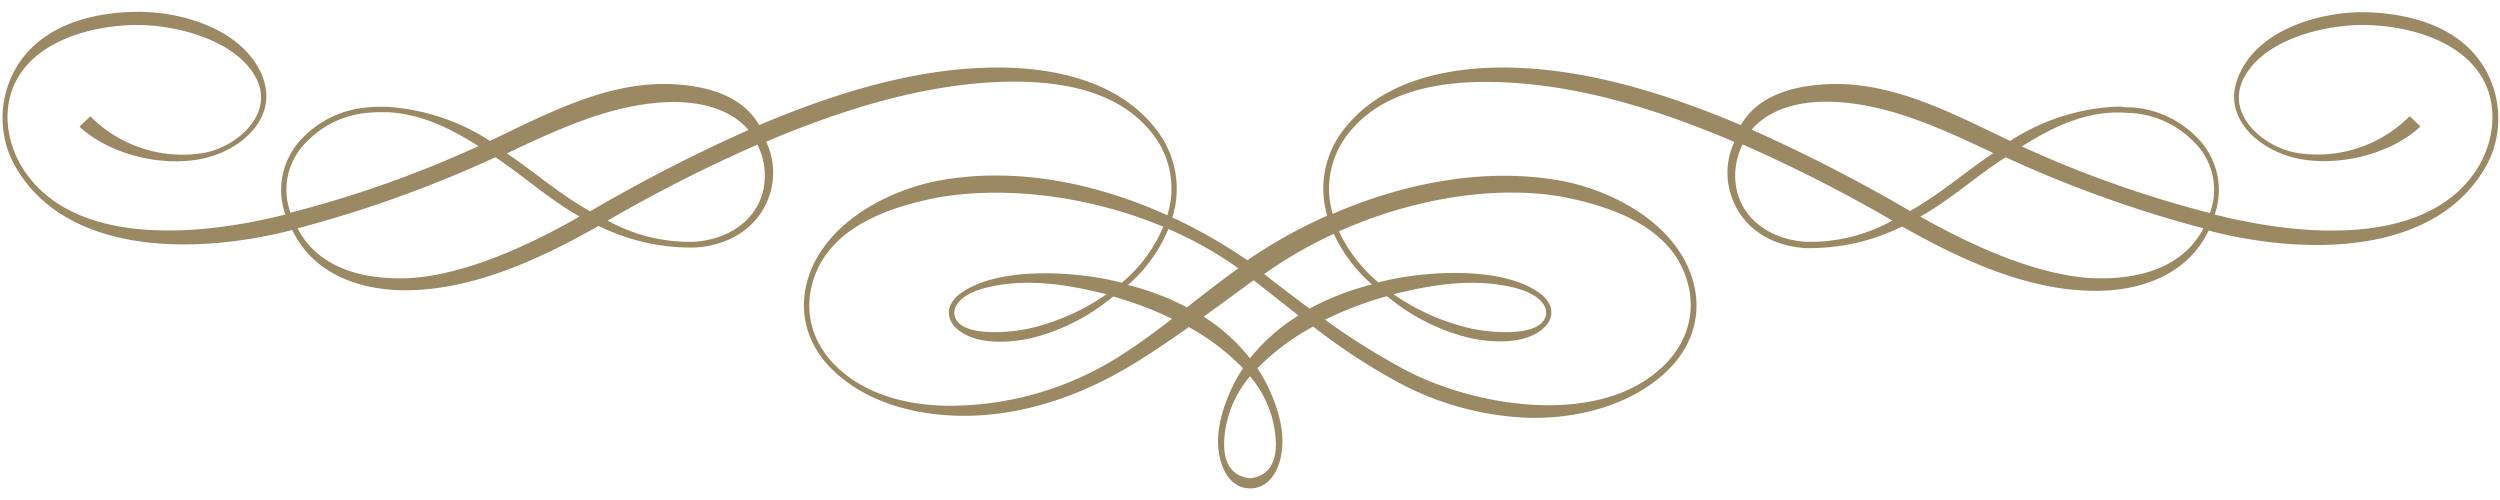 <svg id="Layer_1" data-name="Layer 1" xmlns="http://www.w3.org/2000/svg" width="300" height="60" viewBox="0 0 300 60"><defs><style>.cls-1{fill:#9a8963;fill-rule:evenodd;}</style></defs><path class="cls-1" d="M34.88,25.57a8,8,0,0,1,2-8.63,11.47,11.47,0,0,1,7.46-3.42h0l1-.06c.36,0,.72,0,1.08,0,4.08.18,7.59,1.93,11,4.07a133.37,133.37,0,0,1-22.59,8m34.7.46C62.13,30.24,54.22,33.43,48,33.4c-5.3,0-10-1.61-12.29-6a145.38,145.38,0,0,0,23.74-8.53C62.87,21.15,66,24,69.58,26m21.31-8.65,0,0a8.3,8.3,0,0,1,.66,5.66c-1,3.77-4.48,5.74-8.18,6a20.25,20.25,0,0,1-10.45-2.54,180.07,180.07,0,0,1,18-9.13M89.82,15.6a192.88,192.88,0,0,0-19,9.76c-3.61-2-6.6-4.68-10-6.95,6.34-3,12.49-5.82,19-6.14,3.85-.19,7.71.66,10,3.33m29.49,18.71c4.22-.82,8.73-.2,13.48,1a26.8,26.8,0,0,1-9.3,4.11c-2.06.47-8.48,1.17-8.95-1.64a1.67,1.67,0,0,1,.24-1.15h0c.57-1,2-1.84,4.53-2.32M150,45.16a12.9,12.9,0,0,1,3.1,7.89c.07,2.16-.65,4.06-3.1,4.35h0c-2.45-.29-3.17-2.19-3.1-4.35a12.9,12.9,0,0,1,3.1-7.89m-10.39-18a17.51,17.51,0,0,1-5,6.77c-5-1.34-14.58-2.08-19.25,1.21a3.8,3.8,0,0,0-1.14,1.17h0a2.23,2.23,0,0,0-.32,1.6,2.62,2.62,0,0,0,.82,1.44c2.18,2.07,6.26,1.84,9,1.23a24.27,24.27,0,0,0,9.85-5,41.77,41.77,0,0,1,7.08,2.68c-1.88,1.44-3.74,2.82-5.67,4.08a38.24,38.24,0,0,1-21.55,6.35c-5.14-.13-10-1.56-13.35-5a10.56,10.56,0,0,1-1.78-2.41,9.53,9.53,0,0,1-1-6.48c1.41-7.16,8.79-9.83,15.18-11.09,8-1.41,18.08-.28,27.11,3.5m2.84,9.67a31.83,31.83,0,0,0-7.08-2.68,18,18,0,0,0,4.86-6.72,46,46,0,0,1,8.39,4.71c-2.18,1.58-4.2,3.16-6.17,4.69m13.36,1A22.31,22.31,0,0,0,150,43a22.18,22.18,0,0,0-5.56-5c2.26-1.62,4.33-3.16,6-4.37,1.81,1.41,3.58,2.83,5.35,4.21M150,58.61h.1c2.74-.07,3.81-3.22,3.79-5.61a12.5,12.5,0,0,0-.43-3.12,19.61,19.61,0,0,0-2.57-5.69,27.94,27.94,0,0,1,6.69-5,74.56,74.56,0,0,0,10.12,6.65,36,36,0,0,0,15.23,4.28c6.36.26,13.23-1.56,17.51-6a11.71,11.71,0,0,0,1.88-2.55,10.24,10.24,0,0,0,1.06-6.93c-1.43-7.26-9.25-11.61-15.84-12.91-9.25-1.74-19.12.25-27.61,3.93a10.57,10.57,0,0,1,1.77-9.5c4.74-6.22,13.71-6.76,21.06-6.13,8.83.76,17.44,3.64,25.37,7h0a8.59,8.59,0,0,0-.42,6.33c1.26,4,4.82,6.15,8.92,6.41a25,25,0,0,0,11.63-2.59c6.6,3.73,15,7.83,23.53,7.72,5.46-.07,10.83-2.13,13.24-7.23,12.32,3.17,27,2.65,33-7.23a12.43,12.43,0,0,0,1-2,12,12,0,0,0,.19-7.88c-2.23-6.83-9.19-9-15.66-9.1-5.33,0-12.53,2.12-14.85,7.49C266.4,14,271,18,275.61,19c4.86,1.06,11.2-.43,14.85-3.82l-1.3-1.24a15.57,15.57,0,0,1-13.37,4.43c-4-.58-8.92-4.59-6.47-9.12S278.85,3,283.49,3c6.7,0,15.53,2.88,15.6,11a11.2,11.2,0,0,1-.78,4.15,11,11,0,0,1-.92,1.89c-6,9.79-21.54,8.28-31.63,5.7a8.87,8.87,0,0,0-2.12-9.24,12.08,12.08,0,0,0-7.88-3.62h0c-.36,0-.73,0-1.1-.06s-.75,0-1.12,0a25.54,25.54,0,0,0-12.32,4.09c-6.6-3.12-13.67-6.95-21.22-6.83-4.11.08-8.9,1.08-11.1,4.93-8-3.38-17-6.35-26.09-6.84-7.7-.42-16.93,1-21.81,7.71a11.44,11.44,0,0,0-1.73,10,60.19,60.19,0,0,0-9.59,5.35,62.87,62.87,0,0,0-9-5.14A11.47,11.47,0,0,0,139,15.88c-4.88-6.75-14.11-8.13-21.81-7.71-9.09.49-18.07,3.46-26.09,6.84-2.2-3.85-7-4.85-11.11-4.93-7.54-.12-14.61,3.71-21.2,6.83a25.61,25.61,0,0,0-12.33-4.09c-.37,0-.74,0-1.12,0s-.74,0-1.1.06h0a12.11,12.11,0,0,0-7.88,3.62,8.87,8.87,0,0,0-2.12,9.24C24.15,28.31,8.6,29.82,2.61,20a11,11,0,0,1-.92-1.89A11.43,11.43,0,0,1,.9,14C1,5.85,9.81,3,16.51,3c4.64,0,11.74,1.78,14.17,6.27s-2.49,8.54-6.47,9.12a15.57,15.57,0,0,1-13.37-4.43l-1.3,1.24c3.65,3.39,10,4.88,14.85,3.82,4.62-1,9.21-5,7-10.11-2.33-5.37-9.53-7.53-14.86-7.49C10.07,1.45,3.11,3.66.88,10.49a12,12,0,0,0,.19,7.88,12.43,12.43,0,0,0,1,2c6,9.88,20.66,10.4,33,7.23,2.41,5.1,7.78,7.16,13.24,7.23,8.5.11,16.93-4,23.53-7.72a25,25,0,0,0,11.63,2.59c4.1-.26,7.66-2.43,8.92-6.41A8.59,8.59,0,0,0,91.93,17h0c7.93-3.33,16.54-6.21,25.37-7,7.35-.63,16.32-.09,21.06,6.13a10.61,10.61,0,0,1,1.72,9.7c-8.41-3.81-18.14-5.9-27.57-4.13C105.92,23,98.1,27.34,96.67,34.6a10.24,10.24,0,0,0,1.06,6.93,11.71,11.71,0,0,0,1.88,2.55c3.48,3.59,8.58,5.35,13.78,5.73,8,.6,15.83-2,22.6-6.12,2.25-1.38,4.52-2.92,6.67-4.44a27.66,27.66,0,0,1,6.5,4.94,19.33,19.33,0,0,0-2.56,5.69,12,12,0,0,0-.44,3.12c0,2.39,1.05,5.54,3.79,5.61Zm115.17-33a8,8,0,0,0-1.95-8.63,11.49,11.49,0,0,0-7.47-3.42h0q-.52,0-1.05-.06c-.36,0-.72,0-1.08,0-4.08.18-7.59,1.93-11,4.07a133.37,133.37,0,0,0,22.59,8m-34.7.46c7.45,4.21,15.36,7.4,21.61,7.37,5.3,0,10-1.61,12.29-6a145.38,145.38,0,0,1-23.74-8.53C237.13,21.15,234,24,230.42,26m-21.31-8.65,0,0a8.3,8.3,0,0,0-.66,5.66c1,3.77,4.48,5.74,8.18,6a20.25,20.25,0,0,0,10.45-2.54,180.07,180.07,0,0,0-17.95-9.13m1.07-1.78a194.16,194.16,0,0,1,19,9.76c3.61-2,6.59-4.68,10-6.95-6.34-3-12.48-5.82-19-6.14-3.85-.19-7.71.66-10,3.33M159,38.37a86.23,86.23,0,0,0,9.59,6c8.57,4.55,23.85,7,31.33-.77a10.56,10.56,0,0,0,1.78-2.41,9.53,9.53,0,0,0,1-6.48c-1.41-7.16-8.79-9.83-15.18-11.09-8-1.41-17.9.14-26.84,4.14a17.75,17.75,0,0,0,4.73,6.13c5-1.34,14.58-2.08,19.25,1.21a3.8,3.8,0,0,1,1.14,1.17h0a2.29,2.29,0,0,1,.33,1.6,2.71,2.71,0,0,1-.83,1.44c-2.18,2.07-6.26,1.84-9,1.23a24.34,24.34,0,0,1-9.85-5A42,42,0,0,0,159,38.37m-7.3-5.48c1.8,1.4,3.61,2.79,5.45,4.14a32.3,32.3,0,0,1,7.49-2.9,18.12,18.12,0,0,1-4.58-6.07,51.76,51.76,0,0,0-8.36,4.83m29,1.42c-4.22-.82-8.73-.2-13.48,1a26.8,26.8,0,0,0,9.3,4.11c2.07.47,8.48,1.17,9-1.64a1.67,1.67,0,0,0-.24-1.15h0c-.57-1-2-1.84-4.53-2.32"/></svg>